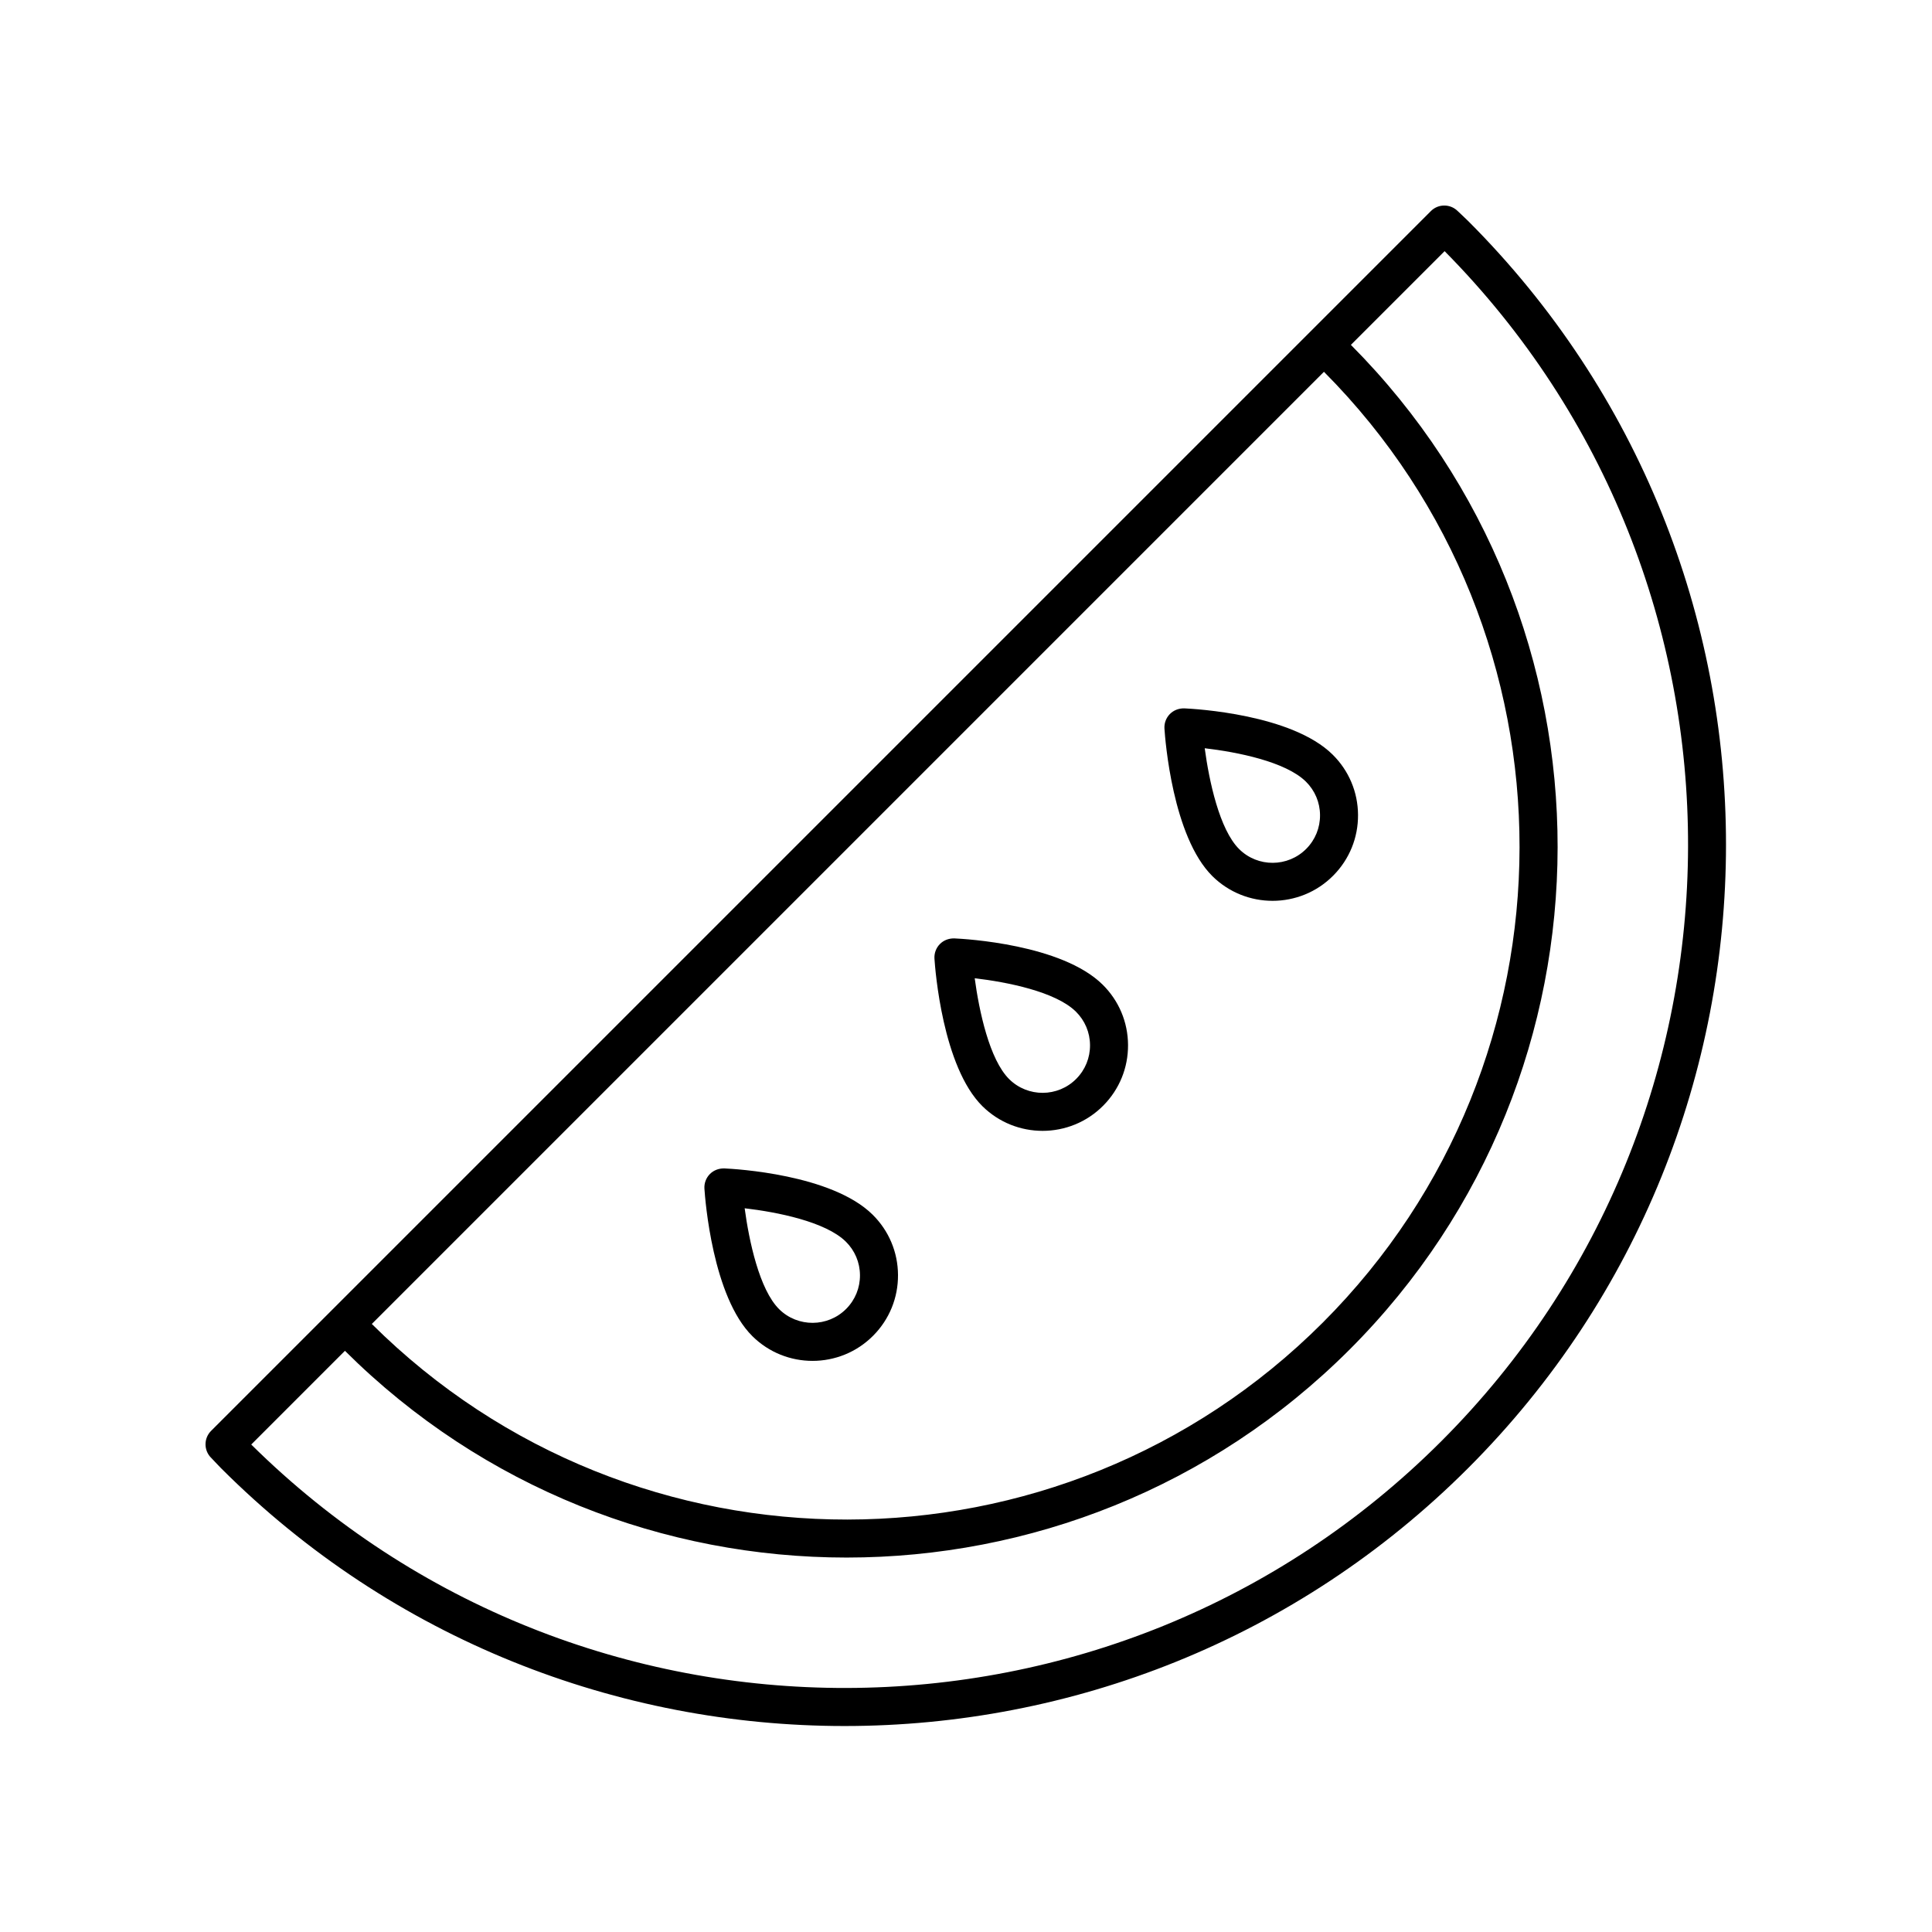 <?xml version="1.0" encoding="UTF-8"?>
<!-- Uploaded to: SVG Repo, www.svgrepo.com, Generator: SVG Repo Mixer Tools -->
<svg fill="#000000" width="800px" height="800px" version="1.1" viewBox="144 144 512 512" xmlns="http://www.w3.org/2000/svg">
 <g>
  <path d="m199.89 530.26 1.031 1.094c0.543 0.578 1.082 1.156 1.645 1.719 45.559 45.562 105.41 68.34 165.25 68.34 59.844 0 119.69-22.781 165.25-68.34 91.125-91.121 91.125-239.39 0.004-330.51-0.562-0.562-1.141-1.105-1.719-1.645l-1.094-1.031c-1.977-1.91-5.125-1.891-7.066 0.059l-323.25 323.25c-1.945 1.945-1.969 5.09-0.059 7.066zm294.97-287.73c69.223 69.602 69.117 182.54-0.336 252-69.457 69.449-182.38 69.559-251.99 0.332zm-259.45 259.45c36.711 36.523 84.816 54.793 132.95 54.789 48.27-0.004 96.551-18.379 133.3-55.125 73.391-73.387 73.492-192.72 0.34-266.25l24.836-24.836c86.312 87.266 86.023 228.48-0.875 315.38-86.902 86.902-228.11 87.184-315.38 0.875z"/>
  <path d="m343.41 498.12c4.41 4.356 10.164 6.527 15.918 6.527 5.848 0 11.691-2.242 16.117-6.723 4.254-4.301 6.574-10.008 6.535-16.055-0.035-6.051-2.43-11.727-6.734-15.977-10.828-10.695-36.43-12.121-39.312-12.25-1.465-0.02-2.82 0.488-3.824 1.508-1 1.02-1.52 2.422-1.43 3.852 0.191 2.894 2.144 28.656 12.73 39.117zm24.754-25.062c2.387 2.363 3.719 5.512 3.738 8.871 0.023 3.359-1.266 6.523-3.629 8.914-4.875 4.926-12.855 4.973-17.785 0.109-5.246-5.184-7.988-18.121-9.145-26.746 8.574 0.996 21.449 3.543 26.82 8.852z"/>
  <path d="m420.29 443.69c5.848 0 11.695-2.242 16.117-6.723 4.254-4.301 6.574-10.008 6.535-16.055-0.035-6.051-2.43-11.727-6.734-15.977-10.828-10.695-36.43-12.121-39.312-12.25-1.461-0.023-2.82 0.488-3.824 1.508-1 1.02-1.52 2.422-1.43 3.852 0.188 2.902 2.144 28.664 12.727 39.125 4.41 4.348 10.168 6.519 15.922 6.519zm8.84-31.59c2.387 2.363 3.719 5.512 3.738 8.871 0.023 3.359-1.266 6.523-3.629 8.914-4.875 4.938-12.852 4.977-17.785 0.109-5.246-5.18-7.988-18.121-9.145-26.746 8.57 1 21.449 3.547 26.82 8.852z"/>
  <path d="m481.24 382.73c5.848 0 11.695-2.242 16.117-6.723 4.254-4.301 6.574-10.008 6.535-16.055-0.035-6.051-2.43-11.727-6.734-15.977-10.828-10.695-36.43-12.121-39.312-12.25-1.457-0.023-2.82 0.488-3.824 1.508-1 1.02-1.52 2.422-1.43 3.852 0.188 2.902 2.144 28.664 12.727 39.125 4.41 4.348 10.168 6.519 15.922 6.519zm8.844-31.586c2.387 2.363 3.719 5.512 3.738 8.871 0.023 3.359-1.266 6.523-3.629 8.914-4.879 4.934-12.855 4.977-17.785 0.109-5.246-5.18-7.988-18.121-9.145-26.746 8.57 0.996 21.445 3.543 26.82 8.852z"/>
 </g>
</svg>